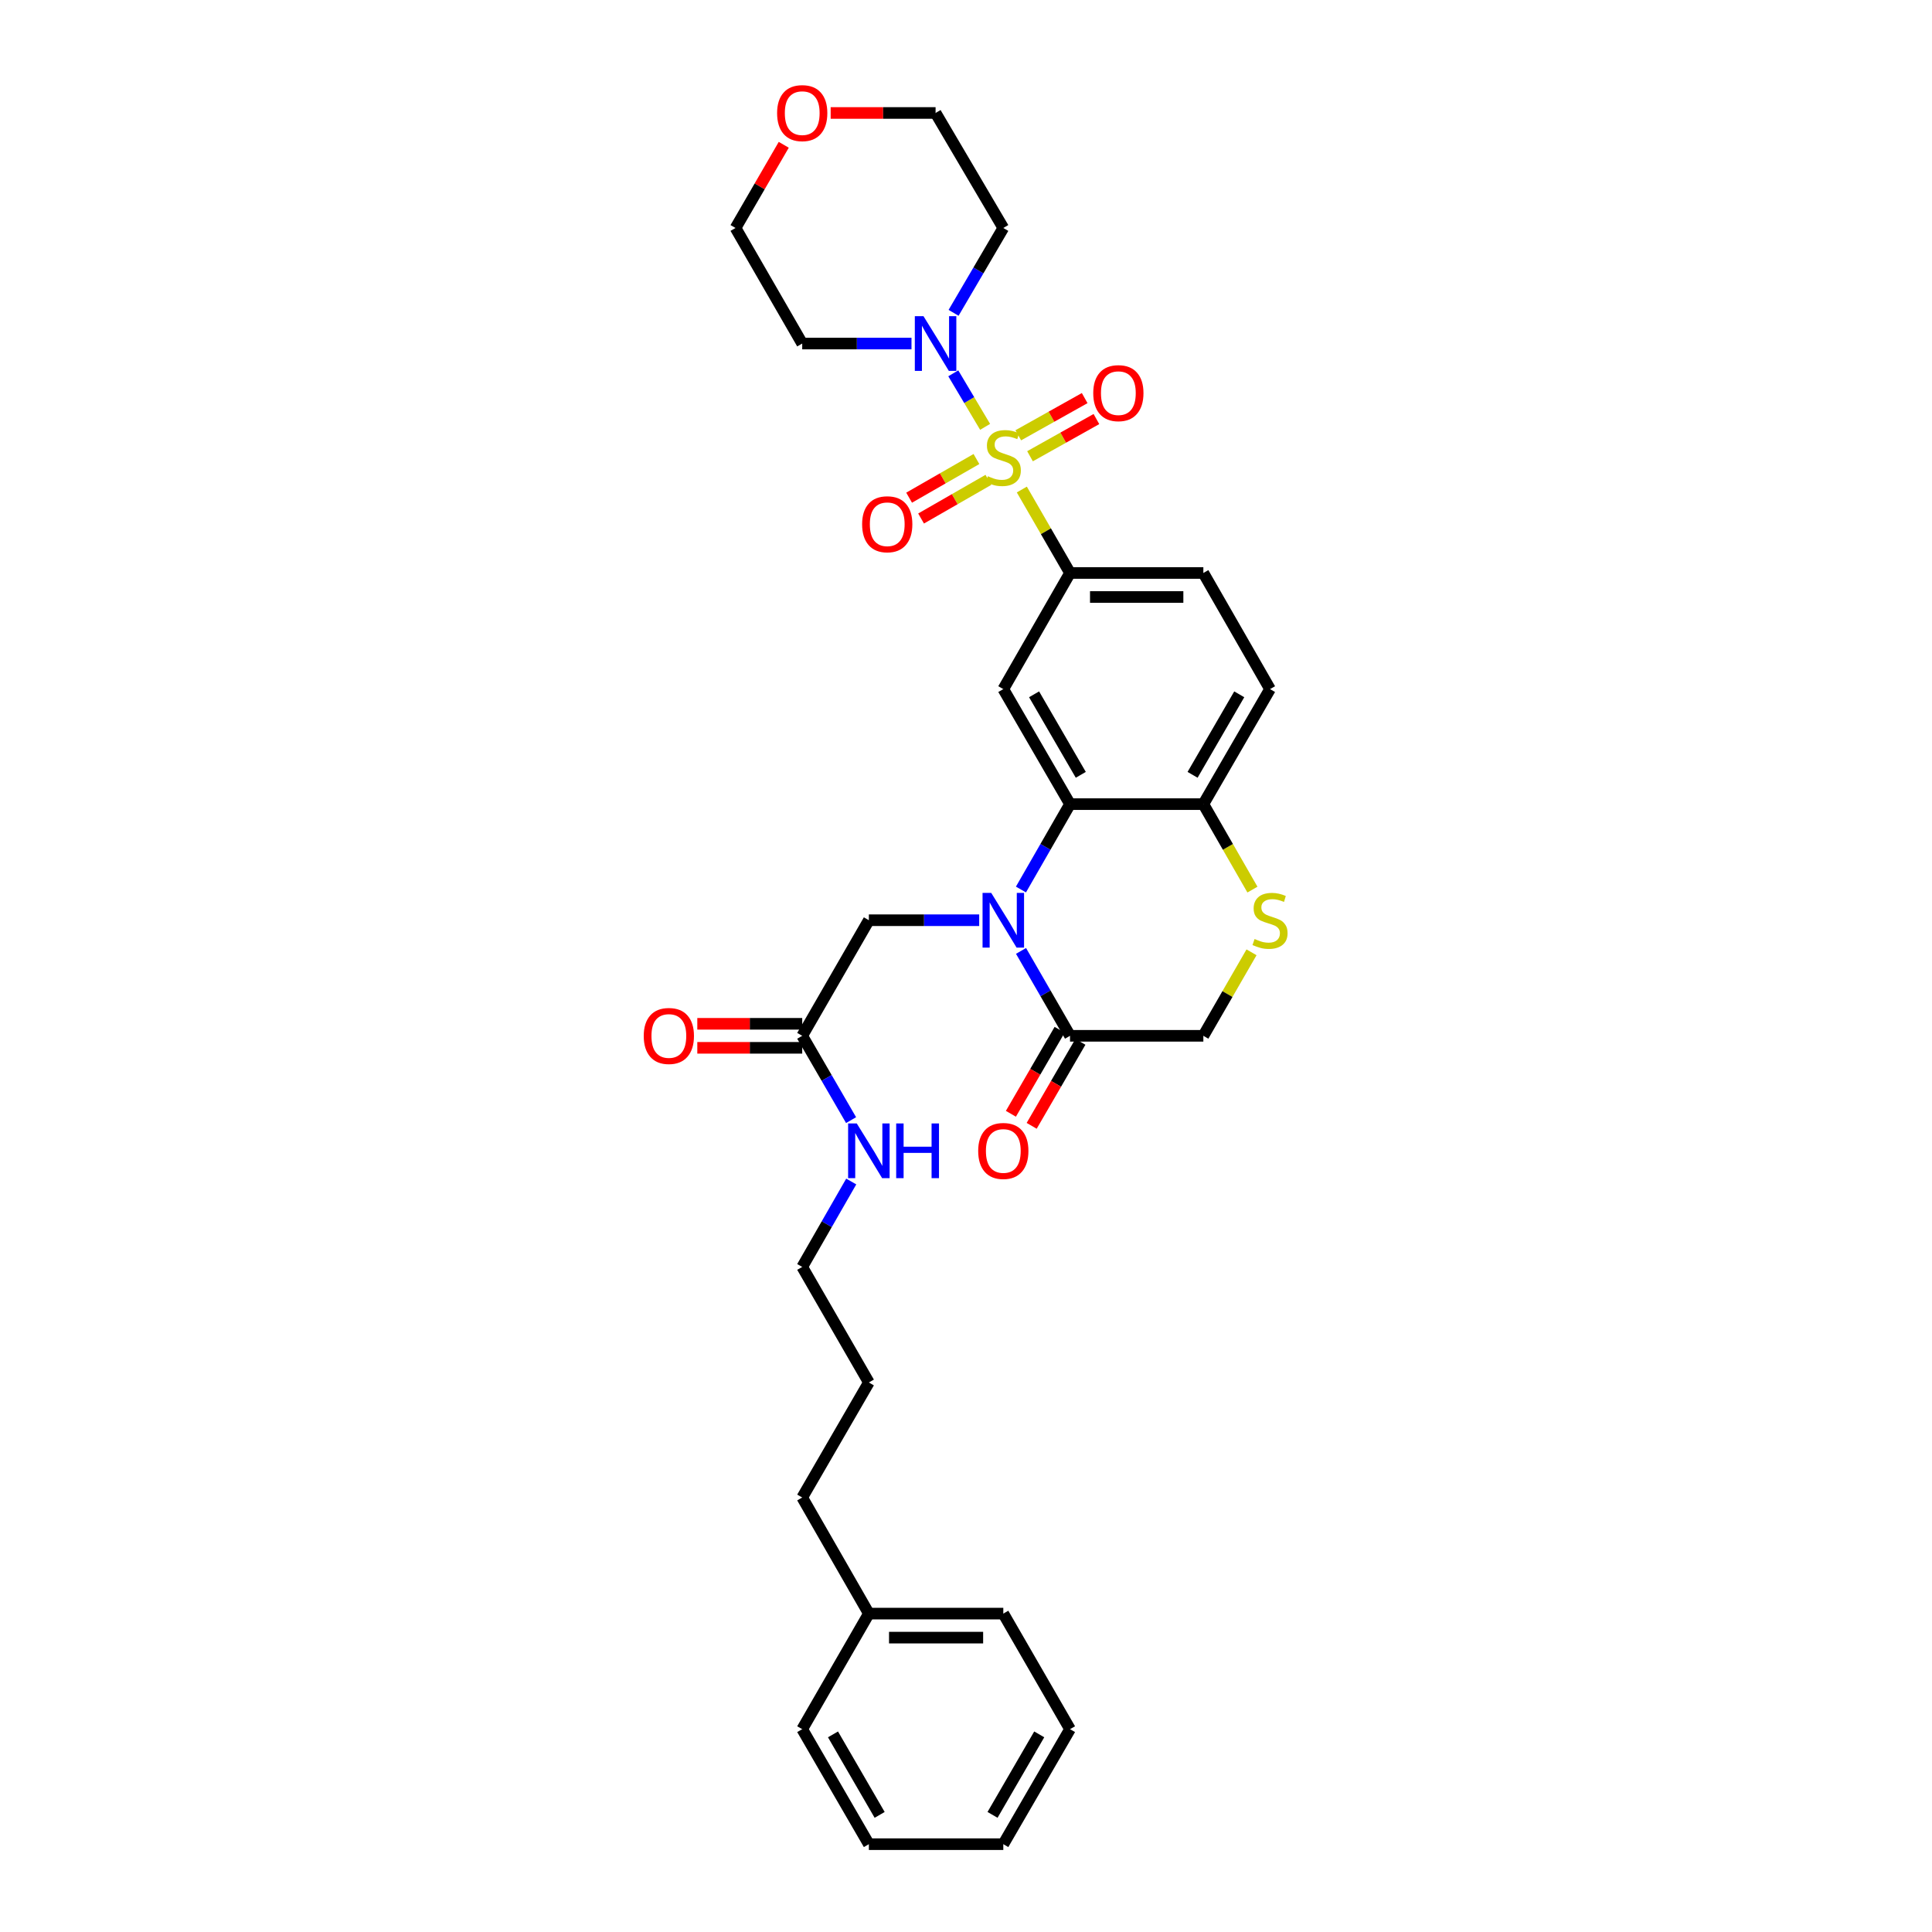 <?xml version='1.0' encoding='iso-8859-1'?>
<svg version='1.1' baseProfile='full'
              xmlns='http://www.w3.org/2000/svg'
                      xmlns:rdkit='http://www.rdkit.org/xml'
                      xmlns:xlink='http://www.w3.org/1999/xlink'
                  xml:space='preserve'
width='1000px' height='1000px' viewBox='0 0 1000 1000'>
<!-- END OF HEADER -->
<rect style='opacity:1.0;fill:#FFFFFF;stroke:none' width='1000' height='1000' x='0' y='0'> </rect>
<path class='bond-2' d='M 528.898,253.38 L 541.369,274.977' style='fill:none;fill-rule:evenodd;stroke:#CCCC00;stroke-width:6px;stroke-linecap:butt;stroke-linejoin:miter;stroke-opacity:1' />
<path class='bond-2' d='M 541.369,274.977 L 553.84,296.574' style='fill:none;fill-rule:evenodd;stroke:#000000;stroke-width:6px;stroke-linecap:butt;stroke-linejoin:miter;stroke-opacity:1' />
<path class='bond-3' d='M 509.894,220.939 L 501.656,207.084' style='fill:none;fill-rule:evenodd;stroke:#CCCC00;stroke-width:6px;stroke-linecap:butt;stroke-linejoin:miter;stroke-opacity:1' />
<path class='bond-3' d='M 501.656,207.084 L 493.419,193.23' style='fill:none;fill-rule:evenodd;stroke:#0000FF;stroke-width:6px;stroke-linecap:butt;stroke-linejoin:miter;stroke-opacity:1' />
<path class='bond-9' d='M 533.134,236.153 L 550.318,226.526' style='fill:none;fill-rule:evenodd;stroke:#CCCC00;stroke-width:6px;stroke-linecap:butt;stroke-linejoin:miter;stroke-opacity:1' />
<path class='bond-9' d='M 550.318,226.526 L 567.502,216.898' style='fill:none;fill-rule:evenodd;stroke:#FF0000;stroke-width:6px;stroke-linecap:butt;stroke-linejoin:miter;stroke-opacity:1' />
<path class='bond-9' d='M 527.058,225.308 L 544.242,215.681' style='fill:none;fill-rule:evenodd;stroke:#CCCC00;stroke-width:6px;stroke-linecap:butt;stroke-linejoin:miter;stroke-opacity:1' />
<path class='bond-9' d='M 544.242,215.681 L 561.426,206.053' style='fill:none;fill-rule:evenodd;stroke:#FF0000;stroke-width:6px;stroke-linecap:butt;stroke-linejoin:miter;stroke-opacity:1' />
<path class='bond-10' d='M 505.402,237.592 L 487.98,247.596' style='fill:none;fill-rule:evenodd;stroke:#CCCC00;stroke-width:6px;stroke-linecap:butt;stroke-linejoin:miter;stroke-opacity:1' />
<path class='bond-10' d='M 487.98,247.596 L 470.558,257.6' style='fill:none;fill-rule:evenodd;stroke:#FF0000;stroke-width:6px;stroke-linecap:butt;stroke-linejoin:miter;stroke-opacity:1' />
<path class='bond-10' d='M 511.592,248.372 L 494.17,258.376' style='fill:none;fill-rule:evenodd;stroke:#CCCC00;stroke-width:6px;stroke-linecap:butt;stroke-linejoin:miter;stroke-opacity:1' />
<path class='bond-10' d='M 494.17,258.376 L 476.748,268.38' style='fill:none;fill-rule:evenodd;stroke:#FF0000;stroke-width:6px;stroke-linecap:butt;stroke-linejoin:miter;stroke-opacity:1' />
<path class='bond-0' d='M 528.442,460.414 L 541.141,438.315' style='fill:none;fill-rule:evenodd;stroke:#0000FF;stroke-width:6px;stroke-linecap:butt;stroke-linejoin:miter;stroke-opacity:1' />
<path class='bond-0' d='M 541.141,438.315 L 553.84,416.217' style='fill:none;fill-rule:evenodd;stroke:#000000;stroke-width:6px;stroke-linecap:butt;stroke-linejoin:miter;stroke-opacity:1' />
<path class='bond-5' d='M 528.479,492.194 L 541.159,514.165' style='fill:none;fill-rule:evenodd;stroke:#0000FF;stroke-width:6px;stroke-linecap:butt;stroke-linejoin:miter;stroke-opacity:1' />
<path class='bond-5' d='M 541.159,514.165 L 553.84,536.135' style='fill:none;fill-rule:evenodd;stroke:#000000;stroke-width:6px;stroke-linecap:butt;stroke-linejoin:miter;stroke-opacity:1' />
<path class='bond-8' d='M 506.83,476.307 L 478.276,476.307' style='fill:none;fill-rule:evenodd;stroke:#0000FF;stroke-width:6px;stroke-linecap:butt;stroke-linejoin:miter;stroke-opacity:1' />
<path class='bond-8' d='M 478.276,476.307 L 449.723,476.307' style='fill:none;fill-rule:evenodd;stroke:#000000;stroke-width:6px;stroke-linecap:butt;stroke-linejoin:miter;stroke-opacity:1' />
<path class='bond-1' d='M 553.84,416.217 L 519.309,356.678' style='fill:none;fill-rule:evenodd;stroke:#000000;stroke-width:6px;stroke-linecap:butt;stroke-linejoin:miter;stroke-opacity:1' />
<path class='bond-1' d='M 559.414,401.049 L 535.242,359.372' style='fill:none;fill-rule:evenodd;stroke:#000000;stroke-width:6px;stroke-linecap:butt;stroke-linejoin:miter;stroke-opacity:1' />
<path class='bond-33' d='M 553.84,416.217 L 622.853,416.217' style='fill:none;fill-rule:evenodd;stroke:#000000;stroke-width:6px;stroke-linecap:butt;stroke-linejoin:miter;stroke-opacity:1' />
<path class='bond-4' d='M 553.84,296.574 L 519.309,356.678' style='fill:none;fill-rule:evenodd;stroke:#000000;stroke-width:6px;stroke-linecap:butt;stroke-linejoin:miter;stroke-opacity:1' />
<path class='bond-14' d='M 553.84,296.574 L 622.853,296.574' style='fill:none;fill-rule:evenodd;stroke:#000000;stroke-width:6px;stroke-linecap:butt;stroke-linejoin:miter;stroke-opacity:1' />
<path class='bond-14' d='M 564.192,309.005 L 612.501,309.005' style='fill:none;fill-rule:evenodd;stroke:#000000;stroke-width:6px;stroke-linecap:butt;stroke-linejoin:miter;stroke-opacity:1' />
<path class='bond-18' d='M 471.788,177.816 L 443.507,177.816' style='fill:none;fill-rule:evenodd;stroke:#0000FF;stroke-width:6px;stroke-linecap:butt;stroke-linejoin:miter;stroke-opacity:1' />
<path class='bond-18' d='M 443.507,177.816 L 415.226,177.816' style='fill:none;fill-rule:evenodd;stroke:#000000;stroke-width:6px;stroke-linecap:butt;stroke-linejoin:miter;stroke-opacity:1' />
<path class='bond-19' d='M 493.568,161.922 L 506.439,139.962' style='fill:none;fill-rule:evenodd;stroke:#0000FF;stroke-width:6px;stroke-linecap:butt;stroke-linejoin:miter;stroke-opacity:1' />
<path class='bond-19' d='M 506.439,139.962 L 519.309,118.001' style='fill:none;fill-rule:evenodd;stroke:#000000;stroke-width:6px;stroke-linecap:butt;stroke-linejoin:miter;stroke-opacity:1' />
<path class='bond-13' d='M 548.464,533.016 L 535.852,554.755' style='fill:none;fill-rule:evenodd;stroke:#000000;stroke-width:6px;stroke-linecap:butt;stroke-linejoin:miter;stroke-opacity:1' />
<path class='bond-13' d='M 535.852,554.755 L 523.239,576.493' style='fill:none;fill-rule:evenodd;stroke:#FF0000;stroke-width:6px;stroke-linecap:butt;stroke-linejoin:miter;stroke-opacity:1' />
<path class='bond-13' d='M 559.216,539.254 L 546.604,560.993' style='fill:none;fill-rule:evenodd;stroke:#000000;stroke-width:6px;stroke-linecap:butt;stroke-linejoin:miter;stroke-opacity:1' />
<path class='bond-13' d='M 546.604,560.993 L 533.992,582.732' style='fill:none;fill-rule:evenodd;stroke:#FF0000;stroke-width:6px;stroke-linecap:butt;stroke-linejoin:miter;stroke-opacity:1' />
<path class='bond-34' d='M 553.84,536.135 L 622.853,536.135' style='fill:none;fill-rule:evenodd;stroke:#000000;stroke-width:6px;stroke-linecap:butt;stroke-linejoin:miter;stroke-opacity:1' />
<path class='bond-6' d='M 648.26,460.455 L 635.557,438.336' style='fill:none;fill-rule:evenodd;stroke:#CCCC00;stroke-width:6px;stroke-linecap:butt;stroke-linejoin:miter;stroke-opacity:1' />
<path class='bond-6' d='M 635.557,438.336 L 622.853,416.217' style='fill:none;fill-rule:evenodd;stroke:#000000;stroke-width:6px;stroke-linecap:butt;stroke-linejoin:miter;stroke-opacity:1' />
<path class='bond-12' d='M 647.785,492.914 L 635.319,514.525' style='fill:none;fill-rule:evenodd;stroke:#CCCC00;stroke-width:6px;stroke-linecap:butt;stroke-linejoin:miter;stroke-opacity:1' />
<path class='bond-12' d='M 635.319,514.525 L 622.853,536.135' style='fill:none;fill-rule:evenodd;stroke:#000000;stroke-width:6px;stroke-linecap:butt;stroke-linejoin:miter;stroke-opacity:1' />
<path class='bond-7' d='M 622.853,416.217 L 657.364,356.678' style='fill:none;fill-rule:evenodd;stroke:#000000;stroke-width:6px;stroke-linecap:butt;stroke-linejoin:miter;stroke-opacity:1' />
<path class='bond-7' d='M 617.275,401.052 L 641.432,359.375' style='fill:none;fill-rule:evenodd;stroke:#000000;stroke-width:6px;stroke-linecap:butt;stroke-linejoin:miter;stroke-opacity:1' />
<path class='bond-11' d='M 449.723,476.307 L 415.226,536.135' style='fill:none;fill-rule:evenodd;stroke:#000000;stroke-width:6px;stroke-linecap:butt;stroke-linejoin:miter;stroke-opacity:1' />
<path class='bond-15' d='M 415.226,529.92 L 388.076,529.92' style='fill:none;fill-rule:evenodd;stroke:#000000;stroke-width:6px;stroke-linecap:butt;stroke-linejoin:miter;stroke-opacity:1' />
<path class='bond-15' d='M 388.076,529.92 L 360.925,529.92' style='fill:none;fill-rule:evenodd;stroke:#FF0000;stroke-width:6px;stroke-linecap:butt;stroke-linejoin:miter;stroke-opacity:1' />
<path class='bond-15' d='M 415.226,542.351 L 388.076,542.351' style='fill:none;fill-rule:evenodd;stroke:#000000;stroke-width:6px;stroke-linecap:butt;stroke-linejoin:miter;stroke-opacity:1' />
<path class='bond-15' d='M 388.076,542.351 L 360.925,542.351' style='fill:none;fill-rule:evenodd;stroke:#FF0000;stroke-width:6px;stroke-linecap:butt;stroke-linejoin:miter;stroke-opacity:1' />
<path class='bond-20' d='M 415.226,536.135 L 427.873,557.954' style='fill:none;fill-rule:evenodd;stroke:#000000;stroke-width:6px;stroke-linecap:butt;stroke-linejoin:miter;stroke-opacity:1' />
<path class='bond-20' d='M 427.873,557.954 L 440.519,579.773' style='fill:none;fill-rule:evenodd;stroke:#0000FF;stroke-width:6px;stroke-linecap:butt;stroke-linejoin:miter;stroke-opacity:1' />
<path class='bond-16' d='M 622.853,296.574 L 657.364,356.678' style='fill:none;fill-rule:evenodd;stroke:#000000;stroke-width:6px;stroke-linecap:butt;stroke-linejoin:miter;stroke-opacity:1' />
<path class='bond-17' d='M 429.952,58.47 L 457.103,58.47' style='fill:none;fill-rule:evenodd;stroke:#FF0000;stroke-width:6px;stroke-linecap:butt;stroke-linejoin:miter;stroke-opacity:1' />
<path class='bond-17' d='M 457.103,58.47 L 484.254,58.47' style='fill:none;fill-rule:evenodd;stroke:#000000;stroke-width:6px;stroke-linecap:butt;stroke-linejoin:miter;stroke-opacity:1' />
<path class='bond-32' d='M 405.671,74.95 L 393.19,96.476' style='fill:none;fill-rule:evenodd;stroke:#FF0000;stroke-width:6px;stroke-linecap:butt;stroke-linejoin:miter;stroke-opacity:1' />
<path class='bond-32' d='M 393.19,96.476 L 380.709,118.001' style='fill:none;fill-rule:evenodd;stroke:#000000;stroke-width:6px;stroke-linecap:butt;stroke-linejoin:miter;stroke-opacity:1' />
<path class='bond-23' d='M 415.226,177.816 L 380.709,118.001' style='fill:none;fill-rule:evenodd;stroke:#000000;stroke-width:6px;stroke-linecap:butt;stroke-linejoin:miter;stroke-opacity:1' />
<path class='bond-22' d='M 519.309,118.001 L 484.254,58.47' style='fill:none;fill-rule:evenodd;stroke:#000000;stroke-width:6px;stroke-linecap:butt;stroke-linejoin:miter;stroke-opacity:1' />
<path class='bond-24' d='M 440.602,611.545 L 427.914,633.655' style='fill:none;fill-rule:evenodd;stroke:#0000FF;stroke-width:6px;stroke-linecap:butt;stroke-linejoin:miter;stroke-opacity:1' />
<path class='bond-24' d='M 427.914,633.655 L 415.226,655.764' style='fill:none;fill-rule:evenodd;stroke:#000000;stroke-width:6px;stroke-linecap:butt;stroke-linejoin:miter;stroke-opacity:1' />
<path class='bond-21' d='M 449.723,835.2 L 415.226,775.109' style='fill:none;fill-rule:evenodd;stroke:#000000;stroke-width:6px;stroke-linecap:butt;stroke-linejoin:miter;stroke-opacity:1' />
<path class='bond-26' d='M 449.723,835.2 L 519.309,835.2' style='fill:none;fill-rule:evenodd;stroke:#000000;stroke-width:6px;stroke-linecap:butt;stroke-linejoin:miter;stroke-opacity:1' />
<path class='bond-26' d='M 460.161,847.631 L 508.871,847.631' style='fill:none;fill-rule:evenodd;stroke:#000000;stroke-width:6px;stroke-linecap:butt;stroke-linejoin:miter;stroke-opacity:1' />
<path class='bond-27' d='M 449.723,835.2 L 415.226,895.014' style='fill:none;fill-rule:evenodd;stroke:#000000;stroke-width:6px;stroke-linecap:butt;stroke-linejoin:miter;stroke-opacity:1' />
<path class='bond-28' d='M 415.226,655.764 L 449.723,715.571' style='fill:none;fill-rule:evenodd;stroke:#000000;stroke-width:6px;stroke-linecap:butt;stroke-linejoin:miter;stroke-opacity:1' />
<path class='bond-25' d='M 415.226,775.109 L 449.723,715.571' style='fill:none;fill-rule:evenodd;stroke:#000000;stroke-width:6px;stroke-linecap:butt;stroke-linejoin:miter;stroke-opacity:1' />
<path class='bond-29' d='M 519.309,835.2 L 553.84,895.014' style='fill:none;fill-rule:evenodd;stroke:#000000;stroke-width:6px;stroke-linecap:butt;stroke-linejoin:miter;stroke-opacity:1' />
<path class='bond-30' d='M 415.226,895.014 L 449.723,954.545' style='fill:none;fill-rule:evenodd;stroke:#000000;stroke-width:6px;stroke-linecap:butt;stroke-linejoin:miter;stroke-opacity:1' />
<path class='bond-30' d='M 431.157,897.711 L 455.304,939.383' style='fill:none;fill-rule:evenodd;stroke:#000000;stroke-width:6px;stroke-linecap:butt;stroke-linejoin:miter;stroke-opacity:1' />
<path class='bond-35' d='M 553.84,895.014 L 519.309,954.545' style='fill:none;fill-rule:evenodd;stroke:#000000;stroke-width:6px;stroke-linecap:butt;stroke-linejoin:miter;stroke-opacity:1' />
<path class='bond-35' d='M 537.907,897.707 L 513.736,939.378' style='fill:none;fill-rule:evenodd;stroke:#000000;stroke-width:6px;stroke-linecap:butt;stroke-linejoin:miter;stroke-opacity:1' />
<path class='bond-31' d='M 449.723,954.545 L 519.309,954.545' style='fill:none;fill-rule:evenodd;stroke:#000000;stroke-width:6px;stroke-linecap:butt;stroke-linejoin:miter;stroke-opacity:1' />
<path  class='atom-0' d='M 511.309 246.494
Q 511.629 246.614, 512.949 247.174
Q 514.269 247.734, 515.709 248.094
Q 517.189 248.414, 518.629 248.414
Q 521.309 248.414, 522.869 247.134
Q 524.429 245.814, 524.429 243.534
Q 524.429 241.974, 523.629 241.014
Q 522.869 240.054, 521.669 239.534
Q 520.469 239.014, 518.469 238.414
Q 515.949 237.654, 514.429 236.934
Q 512.949 236.214, 511.869 234.694
Q 510.829 233.174, 510.829 230.614
Q 510.829 227.054, 513.229 224.854
Q 515.669 222.654, 520.469 222.654
Q 523.749 222.654, 527.469 224.214
L 526.549 227.294
Q 523.149 225.894, 520.589 225.894
Q 517.829 225.894, 516.309 227.054
Q 514.789 228.174, 514.829 230.134
Q 514.829 231.654, 515.589 232.574
Q 516.389 233.494, 517.509 234.014
Q 518.669 234.534, 520.589 235.134
Q 523.149 235.934, 524.669 236.734
Q 526.189 237.534, 527.269 239.174
Q 528.389 240.774, 528.389 243.534
Q 528.389 247.454, 525.749 249.574
Q 523.149 251.654, 518.789 251.654
Q 516.269 251.654, 514.349 251.094
Q 512.469 250.574, 510.229 249.654
L 511.309 246.494
' fill='#CCCC00'/>
<path  class='atom-1' d='M 513.049 462.147
L 522.329 477.147
Q 523.249 478.627, 524.729 481.307
Q 526.209 483.987, 526.289 484.147
L 526.289 462.147
L 530.049 462.147
L 530.049 490.467
L 526.169 490.467
L 516.209 474.067
Q 515.049 472.147, 513.809 469.947
Q 512.609 467.747, 512.249 467.067
L 512.249 490.467
L 508.569 490.467
L 508.569 462.147
L 513.049 462.147
' fill='#0000FF'/>
<path  class='atom-4' d='M 477.994 163.656
L 487.274 178.656
Q 488.194 180.136, 489.674 182.816
Q 491.154 185.496, 491.234 185.656
L 491.234 163.656
L 494.994 163.656
L 494.994 191.976
L 491.114 191.976
L 481.154 175.576
Q 479.994 173.656, 478.754 171.456
Q 477.554 169.256, 477.194 168.576
L 477.194 191.976
L 473.514 191.976
L 473.514 163.656
L 477.994 163.656
' fill='#0000FF'/>
<path  class='atom-7' d='M 649.364 486.027
Q 649.684 486.147, 651.004 486.707
Q 652.324 487.267, 653.764 487.627
Q 655.244 487.947, 656.684 487.947
Q 659.364 487.947, 660.924 486.667
Q 662.484 485.347, 662.484 483.067
Q 662.484 481.507, 661.684 480.547
Q 660.924 479.587, 659.724 479.067
Q 658.524 478.547, 656.524 477.947
Q 654.004 477.187, 652.484 476.467
Q 651.004 475.747, 649.924 474.227
Q 648.884 472.707, 648.884 470.147
Q 648.884 466.587, 651.284 464.387
Q 653.724 462.187, 658.524 462.187
Q 661.804 462.187, 665.524 463.747
L 664.604 466.827
Q 661.204 465.427, 658.644 465.427
Q 655.884 465.427, 654.364 466.587
Q 652.844 467.707, 652.884 469.667
Q 652.884 471.187, 653.644 472.107
Q 654.444 473.027, 655.564 473.547
Q 656.724 474.067, 658.644 474.667
Q 661.204 475.467, 662.724 476.267
Q 664.244 477.067, 665.324 478.707
Q 666.444 480.307, 666.444 483.067
Q 666.444 486.987, 663.804 489.107
Q 661.204 491.187, 656.844 491.187
Q 654.324 491.187, 652.404 490.627
Q 650.524 490.107, 648.284 489.187
L 649.364 486.027
' fill='#CCCC00'/>
<path  class='atom-10' d='M 565.861 203.49
Q 565.861 196.69, 569.221 192.89
Q 572.581 189.09, 578.861 189.09
Q 585.141 189.09, 588.501 192.89
Q 591.861 196.69, 591.861 203.49
Q 591.861 210.37, 588.461 214.29
Q 585.061 218.17, 578.861 218.17
Q 572.621 218.17, 569.221 214.29
Q 565.861 210.41, 565.861 203.49
M 578.861 214.97
Q 583.181 214.97, 585.501 212.09
Q 587.861 209.17, 587.861 203.49
Q 587.861 197.93, 585.501 195.13
Q 583.181 192.29, 578.861 192.29
Q 574.541 192.29, 572.181 195.09
Q 569.861 197.89, 569.861 203.49
Q 569.861 209.21, 572.181 212.09
Q 574.541 214.97, 578.861 214.97
' fill='#FF0000'/>
<path  class='atom-11' d='M 446.233 271.35
Q 446.233 264.55, 449.593 260.75
Q 452.953 256.95, 459.233 256.95
Q 465.513 256.95, 468.873 260.75
Q 472.233 264.55, 472.233 271.35
Q 472.233 278.23, 468.833 282.15
Q 465.433 286.03, 459.233 286.03
Q 452.993 286.03, 449.593 282.15
Q 446.233 278.27, 446.233 271.35
M 459.233 282.83
Q 463.553 282.83, 465.873 279.95
Q 468.233 277.03, 468.233 271.35
Q 468.233 265.79, 465.873 262.99
Q 463.553 260.15, 459.233 260.15
Q 454.913 260.15, 452.553 262.95
Q 450.233 265.75, 450.233 271.35
Q 450.233 277.07, 452.553 279.95
Q 454.913 282.83, 459.233 282.83
' fill='#FF0000'/>
<path  class='atom-14' d='M 506.309 595.733
Q 506.309 588.933, 509.669 585.133
Q 513.029 581.333, 519.309 581.333
Q 525.589 581.333, 528.949 585.133
Q 532.309 588.933, 532.309 595.733
Q 532.309 602.613, 528.909 606.533
Q 525.509 610.413, 519.309 610.413
Q 513.069 610.413, 509.669 606.533
Q 506.309 602.653, 506.309 595.733
M 519.309 607.213
Q 523.629 607.213, 525.949 604.333
Q 528.309 601.413, 528.309 595.733
Q 528.309 590.173, 525.949 587.373
Q 523.629 584.533, 519.309 584.533
Q 514.989 584.533, 512.629 587.333
Q 510.309 590.133, 510.309 595.733
Q 510.309 601.453, 512.629 604.333
Q 514.989 607.213, 519.309 607.213
' fill='#FF0000'/>
<path  class='atom-16' d='M 333.199 536.215
Q 333.199 529.415, 336.559 525.615
Q 339.919 521.815, 346.199 521.815
Q 352.479 521.815, 355.839 525.615
Q 359.199 529.415, 359.199 536.215
Q 359.199 543.095, 355.799 547.015
Q 352.399 550.895, 346.199 550.895
Q 339.959 550.895, 336.559 547.015
Q 333.199 543.135, 333.199 536.215
M 346.199 547.695
Q 350.519 547.695, 352.839 544.815
Q 355.199 541.895, 355.199 536.215
Q 355.199 530.655, 352.839 527.855
Q 350.519 525.015, 346.199 525.015
Q 341.879 525.015, 339.519 527.815
Q 337.199 530.615, 337.199 536.215
Q 337.199 541.935, 339.519 544.815
Q 341.879 547.695, 346.199 547.695
' fill='#FF0000'/>
<path  class='atom-18' d='M 402.226 58.55
Q 402.226 51.75, 405.586 47.95
Q 408.946 44.15, 415.226 44.15
Q 421.506 44.15, 424.866 47.95
Q 428.226 51.75, 428.226 58.55
Q 428.226 65.43, 424.826 69.35
Q 421.426 73.23, 415.226 73.23
Q 408.986 73.23, 405.586 69.35
Q 402.226 65.47, 402.226 58.55
M 415.226 70.03
Q 419.546 70.03, 421.866 67.15
Q 424.226 64.23, 424.226 58.55
Q 424.226 52.99, 421.866 50.19
Q 419.546 47.35, 415.226 47.35
Q 410.906 47.35, 408.546 50.15
Q 406.226 52.95, 406.226 58.55
Q 406.226 64.27, 408.546 67.15
Q 410.906 70.03, 415.226 70.03
' fill='#FF0000'/>
<path  class='atom-21' d='M 443.463 581.493
L 452.743 596.493
Q 453.663 597.973, 455.143 600.653
Q 456.623 603.333, 456.703 603.493
L 456.703 581.493
L 460.463 581.493
L 460.463 609.813
L 456.583 609.813
L 446.623 593.413
Q 445.463 591.493, 444.223 589.293
Q 443.023 587.093, 442.663 586.413
L 442.663 609.813
L 438.983 609.813
L 438.983 581.493
L 443.463 581.493
' fill='#0000FF'/>
<path  class='atom-21' d='M 463.863 581.493
L 467.703 581.493
L 467.703 593.533
L 482.183 593.533
L 482.183 581.493
L 486.023 581.493
L 486.023 609.813
L 482.183 609.813
L 482.183 596.733
L 467.703 596.733
L 467.703 609.813
L 463.863 609.813
L 463.863 581.493
' fill='#0000FF'/>
</svg>

